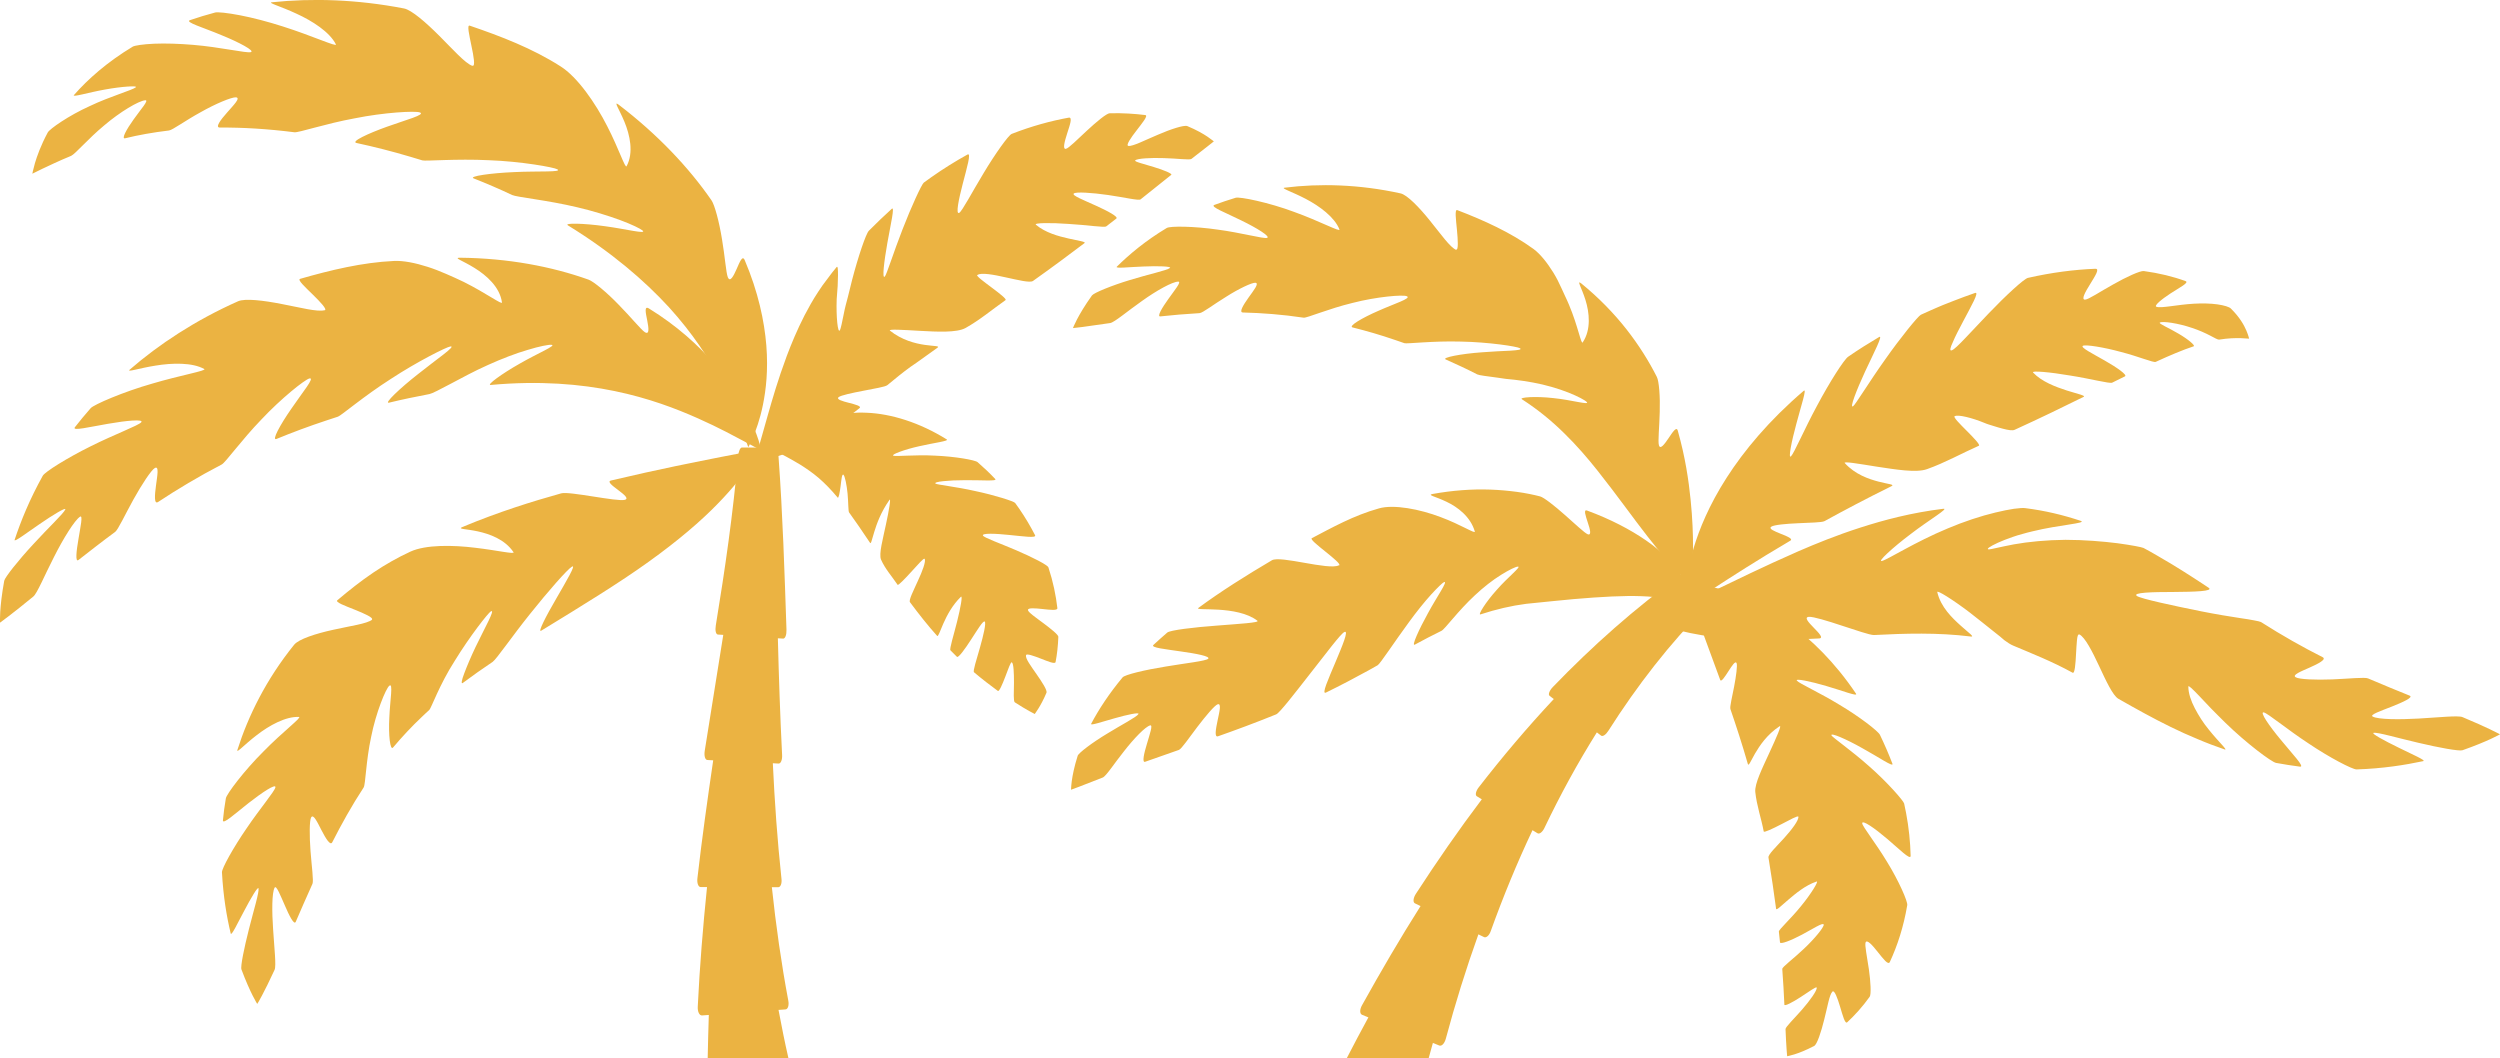 <?xml version="1.0" encoding="UTF-8"?>
<svg id="Layer_2" data-name="Layer 2" xmlns="http://www.w3.org/2000/svg" viewBox="0 0 153.85 65.14">
  <defs>
    <style>
      .cls-1 {
        fill: #ebb342;
      }
    </style>
  </defs>
  <g id="Layer_1-2" data-name="Layer 1">
    <g id="Layer_1-2" data-name="Layer 1-2">
      <g>
        <path class="cls-1" d="M87.92,65.12c.11-.42.15-.53.26-.94l.39.16c.15.06.32-.12.4-.4.58-2.17,1.25-4.32,2.01-6.44l.35.17c.13.06.32-.1.41-.37.76-2.11,1.61-4.18,2.57-6.21l.31.19c.12.07.31-.08.43-.34.96-2.01,2.03-3.97,3.22-5.87l.26.2c.1.08.3-.06.45-.3,1.75-2.75,3.76-5.36,6.08-7.69.2-.2.31-.43.24-.51l-1.29-1.55c-.07-.08-.32,0-.57.17-2.82,2.03-5.44,4.36-7.88,6.89-.21.22-.3.46-.2.54l.26.2c-1.62,1.73-3.15,3.54-4.61,5.42-.19.24-.24.49-.13.56l.31.19c-1.42,1.88-2.77,3.83-4.06,5.82-.16.25-.19.51-.06.58l.35.17c-1.26,1.99-2.45,4.03-3.6,6.1-.15.26-.15.53,0,.59l.39.16c-.47.87-.89,1.65-1.34,2.53h5.04v-.02Z"/>
        <path class="cls-1" d="M48.52,65.12c-.23-1-.42-1.96-.61-2.97l.42-.03c.16,0,.24-.26.18-.55-.43-2.3-.76-4.62-1.01-6.97h.39c.15,0,.24-.24.2-.54-.25-2.34-.42-4.71-.53-7.09l.36.02c.13,0,.23-.23.21-.54-.12-2.38-.2-4.77-.26-7.17l.33.02c.12,0,.21-.23.2-.54-.12-3.54-.23-7.1-.49-10.66-.02-.31-.13-.56-.23-.56h-2.02c-.11,0-.21.24-.24.55-.3,3.47-.8,6.93-1.37,10.4-.05.3,0,.55.13.56l.33.02-1.14,7.13c-.05.31.02.56.16.57l.36.02c-.35,2.39-.69,4.8-.97,7.24-.04.31.05.56.2.56h.39c-.25,2.43-.45,4.88-.57,7.35-.02.32.1.56.26.55l.42-.03c-.03.89-.05,1.77-.07,2.67h4.97Z"/>
        <path class="cls-1" d="M89.61,15.35c.15.06.11-.57.05-1.21s-.15-1.27.02-1.21c1.64.63,3.28,1.37,4.69,2.39.42.31.84.84,1.22,1.45.19.31.36.64.5.96l.23.5c.08.17.16.34.23.51.57,1.35.75,2.48.85,2.33.53-.79.41-1.84.17-2.61-.24-.77-.57-1.26-.26-1.02,1.08.88,2.01,1.84,2.78,2.82s1.39,1.98,1.87,2.93c.14.26.21,1.24.18,2.16-.02.93-.12,1.81-.05,2.05.08.29.34-.06.59-.43s.49-.75.57-.47c.47,1.66.67,3.07.79,4.25s.15,2.15.15,2.92c0,1.54-.09,2.31-.09,2.31,0,0-1.04-.8-2.72-2.98-.84-1.07-1.84-2.49-3.07-4.04-.61-.77-1.29-1.56-2.05-2.3-.76-.75-1.61-1.45-2.6-2.09-.2-.12.84-.2,1.95-.07,1.1.11,2.24.45,2.04.24-.1-.11-.54-.35-1.15-.59s-1.39-.47-2.16-.61c-.39-.07-.77-.13-1.13-.17-.35-.03-.72-.07-1.06-.13-.66-.09-1.11-.14-1.24-.2-.64-.33-1.29-.63-1.94-.92-.27-.11.94-.35,2.23-.44.64-.05,1.29-.08,1.75-.1.46-.03.73-.06.59-.15-.17-.11-1.94-.38-3.65-.41-1.71-.05-3.31.15-3.46.1l-.58-.2c-.9-.31-1.77-.56-2.61-.77-.29-.07.59-.59,1.58-1.02.98-.44,2.06-.77,1.76-.9-.24-.11-1.87.03-3.34.41-1.49.36-2.8.93-3.01.91-1.33-.2-2.57-.29-3.74-.32-.26,0,.02-.46.34-.91s.68-.89.43-.92c-.21-.02-1.05.38-1.8.86-.77.47-1.45,1-1.64,1.01-.86.05-1.67.12-2.41.2-.23.03.1-.53.49-1.07.38-.54.83-1.07.61-1.07-.35,0-1.34.55-2.23,1.19-.9.63-1.7,1.32-1.96,1.36-1.48.22-2.29.32-2.29.31,0,0,.27-.75,1.17-2.01.12-.16,1.21-.61,2.34-.95,1.13-.35,2.28-.59,2.46-.74.12-.1-.75-.13-1.63-.09-.88.03-1.77.14-1.64.01.77-.76,1.77-1.6,3.07-2.38.21-.13,1.71-.11,3.14.1,1.44.19,2.8.57,3.03.51.25-.07-.62-.61-1.57-1.07-.94-.47-1.96-.85-1.67-.96.42-.16.86-.3,1.31-.44.25-.08,2.05.29,3.6.87,1.56.56,2.87,1.27,2.79,1.08-.3-.76-1.23-1.44-2.07-1.88s-1.56-.66-1.31-.69c2.16-.27,4.6-.21,7.14.35.41.09,1.16.87,1.81,1.68.66.81,1.24,1.65,1.62,1.8v-.03Z"/>
        <path class="cls-1" d="M127.95,39.05c-.14-.07-.15.56-.19,1.18-.03.63-.08,1.25-.21,1.17-1.29-.71-2.53-1.19-3.66-1.67-.17-.07-.35-.19-.54-.33-.16-.14-.36-.31-.61-.5-.48-.38-1.02-.82-1.54-1.22-1.04-.79-2.02-1.4-1.98-1.24.22.93.92,1.59,1.44,2.06.52.47.89.71.61.67-2.02-.25-4.04-.19-5.95-.09-.26,0-1.11-.3-1.98-.58-.87-.29-1.76-.56-2.02-.54-.64.05,1.22,1.29.63,1.33-1.74.1-3.3.13-4.63.06-1.33-.06-2.43-.21-3.29-.39-1.71-.36-2.45-.78-2.45-.77,0,0,.31-.16.96-.46s1.62-.75,2.94-1.38,2.97-1.45,5.18-2.42c1.11-.48,2.36-.99,3.82-1.46,1.46-.47,3.15-.92,5.11-1.16.39-.05-.9.7-2,1.55-1.12.84-2.1,1.75-1.77,1.66.36-.09,2.04-1.17,4.04-2,.99-.42,2.05-.77,2.94-.98.44-.11.83-.18,1.14-.23.32-.04.56-.06.69-.04,1.2.15,2.33.42,3.41.78.45.15-1.31.24-2.97.65-.21.05-.41.1-.61.16-.21.05-.4.12-.59.18-.36.12-.67.25-.92.36-.5.23-.75.4-.55.41.12,0,.68-.15,1.53-.31.88-.16,2.02-.27,3.18-.28,1.16,0,2.32.1,3.2.21.88.12,1.49.24,1.6.29.27.14.53.29.79.44,1.21.69,2.27,1.38,3.22,2.01.33.22-.89.25-2.17.26-1.27,0-2.57.03-2.24.25.27.17,2.16.58,3.95.94.9.18,1.76.32,2.42.42.32.04.63.1.85.14.21.04.35.07.41.1,1.32.84,2.58,1.55,3.79,2.16.27.13-.25.4-.79.64-.54.24-1.11.46-.86.6.21.13,1.24.17,2.25.13,1.01-.04,2-.15,2.2-.06.91.39,1.77.74,2.56,1.06.25.1-.41.4-1.09.67-.68.27-1.4.51-1.18.62.34.18,1.61.19,2.83.12,1.23-.07,2.42-.2,2.69-.09,1.54.64,2.31,1.06,2.31,1.06,0,0-.74.43-2.31.98-.2.07-1.46-.16-2.72-.46-1.26-.29-2.5-.66-2.75-.61-.17.03.66.48,1.52.9.85.42,1.73.8,1.54.84-1.13.24-2.5.46-4.11.51-.26,0-1.67-.73-2.97-1.61-1.31-.86-2.48-1.84-2.74-1.9-.27-.05.34.84,1.06,1.7.7.86,1.5,1.68,1.17,1.64-.48-.06-.97-.14-1.47-.23-.28-.05-1.84-1.22-3.11-2.46-.32-.31-.62-.62-.9-.9l-.72-.76c-.41-.43-.67-.68-.67-.58,0,.41.16.88.4,1.34.12.23.25.45.39.67.14.22.3.43.46.63.63.79,1.22,1.31.98,1.23-.55-.19-1.11-.4-1.67-.64l-.81-.35c-.28-.13-.56-.26-.83-.39-1.1-.54-2.18-1.14-3.23-1.74-.34-.2-.76-1.11-1.18-2.01-.42-.9-.87-1.78-1.22-1.95h-.01Z"/>
        <path class="cls-1" d="M120.29,25.61c-.11.05.32.48.75.91s.84.86.74.91c-1.06.47-2.09,1.05-3.19,1.44-.66.24-1.95.02-3.08-.15-1.13-.18-2.1-.35-1.98-.22.64.7,1.47.98,2.08,1.14s1.01.17.79.28c-1.54.76-2.9,1.48-4.12,2.15-.17.09-.89.09-1.63.13-.73.03-1.48.1-1.64.21-.2.13.19.28.58.44.39.15.77.31.59.42-2.09,1.23-3.66,2.25-4.74,2.95-1.08.7-1.66,1.05-1.67,1.04,0,0-.04-.28-.02-.86.03-.58.12-1.47.47-2.65s.96-2.67,2.03-4.34,2.61-3.53,4.75-5.36c.21-.18-.16.92-.45,2.02-.3,1.1-.52,2.2-.33,2.01.19-.19.82-1.67,1.6-3.11.77-1.45,1.67-2.86,1.92-3.02.62-.43,1.26-.83,1.9-1.21.27-.16-.33.98-.86,2.12-.53,1.15-.98,2.3-.74,2.14.14-.09.99-1.5,1.96-2.86.96-1.37,2.04-2.69,2.21-2.77l.62-.28c.13-.06.26-.11.39-.17l.33-.14.66-.26c.44-.17.89-.34,1.33-.49.3-.11-.24.82-.73,1.75-.25.47-.49.93-.63,1.27-.16.34-.22.56-.07.51.13-.04.43-.33.83-.75l1.43-1.51c1.04-1.09,2.19-2.15,2.43-2.2,1.46-.33,2.85-.51,4.15-.56.29-.01-.03.46-.32.94-.3.48-.57.96-.32.96.21,0,.94-.5,1.74-.94.79-.45,1.66-.85,1.88-.82.95.13,1.81.34,2.57.62.24.09-.38.4-.93.76-.55.36-1.04.76-.86.82.3.1,1.26-.13,2.29-.19.51-.03,1.03-.02,1.46.04.42.06.74.16.83.26.54.53.81,1.02.95,1.35s.17.51.17.5c0,.02-.73-.12-1.85.06-.07.01-.27-.1-.55-.25-.29-.15-.68-.33-1.11-.47-.85-.29-1.81-.43-1.98-.33-.11.06.56.33,1.14.68.59.34,1.06.74.94.78-.69.23-1.45.55-2.34.96-.13.06-1.07-.34-2.13-.61-1.05-.29-2.18-.47-2.35-.38-.17.1.62.49,1.35.91.74.42,1.41.89,1.24.97l-.79.39c-.15.07-1.36-.25-2.58-.44-1.22-.21-2.42-.32-2.28-.18.53.56,1.39.88,2.07,1.1.68.21,1.18.32,1.04.39-1.25.62-2.65,1.3-4.25,2.03-.13.06-.39.02-.73-.07-.17-.04-.35-.1-.55-.16-.19-.06-.41-.12-.59-.2-.36-.15-.76-.28-1.1-.36s-.61-.11-.74-.04h.02Z"/>
        <path class="cls-1" d="M82.41,34.8c.25-.14-1.92-1.56-1.68-1.68,1.24-.65,2.58-1.4,4.12-1.83.92-.27,2.54.05,3.8.53,1.27.47,2.15,1.06,2.11.89-.26-.91-1.06-1.51-1.74-1.83-.68-.33-1.21-.41-.86-.48,1.22-.22,2.42-.31,3.55-.27.57.02,1.11.07,1.64.14.52.07,1.05.18,1.43.28.23.06.89.58,1.51,1.13.63.55,1.22,1.12,1.42,1.2.25.09.14-.32,0-.73-.13-.41-.28-.82-.04-.73,1.44.53,2.66,1.17,3.63,1.84.97.67,1.68,1.4,2.12,2.05.45.65.63,1.21.7,1.56.07.36.05.54.05.54,0,0-.26-.15-.79-.34-.52-.19-1.3-.34-2.36-.38s-2.43.03-4.18.18c-.88.08-1.83.18-2.92.29-.92.12-1.83.33-2.81.65-.19.07.32-.76,1.01-1.52.67-.77,1.54-1.44,1.29-1.42-.13,0-.54.2-1.04.51-.5.31-1.08.76-1.6,1.25-1.05.97-1.85,2.09-2.06,2.19-.54.26-1.08.55-1.64.85-.23.13.25-.93.81-1.94.55-1.02,1.25-1.99.99-1.91-.08.03-.39.32-.8.77s-.89,1.05-1.35,1.68c-.92,1.25-1.79,2.59-1.94,2.67l-.55.31c-.87.48-1.75.94-2.63,1.37-.3.15.16-.86.58-1.86s.84-1.99.56-1.87c-.23.1-1.14,1.33-2.11,2.56-.96,1.23-1.88,2.42-2.09,2.51-1.31.53-2.5.97-3.58,1.35-.24.09-.14-.44-.03-.97.11-.53.25-1.07.01-1-.19.06-.75.73-1.26,1.4-.51.67-.97,1.35-1.13,1.41l-2.08.73c-.2.07-.07-.51.11-1.1.17-.59.39-1.19.2-1.14-.3.08-1,.81-1.6,1.58-.61.76-1.11,1.55-1.32,1.63-1.25.49-1.95.76-1.95.75.01,0-.02-.73.41-2.09.05-.17.91-.82,1.81-1.36.89-.55,1.82-1.02,1.93-1.21.07-.12-.69.04-1.46.26-.76.21-1.53.48-1.45.34.46-.87,1.09-1.84,1.93-2.85.13-.17,1.4-.47,2.65-.67,1.25-.21,2.47-.34,2.62-.48.16-.15-.75-.32-1.68-.45-.93-.14-1.88-.23-1.69-.4.27-.25.56-.51.85-.76.16-.15,1.67-.33,3.05-.43,1.38-.11,2.66-.18,2.5-.3-.62-.48-1.6-.63-2.39-.68s-1.39,0-1.24-.11c1.37-1.01,2.91-1.98,4.52-2.93.52-.31,3.5.63,4.12.31h.02Z"/>
        <path class="cls-1" d="M110.67,50.26c-.02-.09-.54.2-1.06.47s-1.05.52-1.07.44c-.15-.8-.43-1.58-.52-2.43-.05-.51.45-1.5.87-2.42.42-.91.78-1.72.63-1.63-.79.52-1.23,1.2-1.52,1.69-.28.49-.39.8-.44.63-.35-1.22-.72-2.35-1.07-3.37-.05-.14.11-.76.23-1.4.12-.63.21-1.29.15-1.43-.08-.17-.29.17-.51.51s-.44.68-.5.52c-.66-1.82-1.21-3.27-1.57-4.28s-.51-1.58-.51-1.58c0,0,.25-.02.74.02.49.05,1.23.17,2.18.51.96.34,2.14.91,3.45,1.88s2.75,2.34,4.07,4.3c.13.2-.85-.19-1.82-.47-.98-.29-1.95-.49-1.82-.33.14.17,1.39.73,2.6,1.47,1.22.72,2.4,1.63,2.51,1.86.28.58.54,1.18.77,1.78.09.25-.87-.42-1.86-.96-.99-.56-1.99-.99-1.89-.78.06.12,1.22.92,2.32,1.9,1.11.97,2.12,2.13,2.15,2.29.04.19.08.38.12.58.17.9.26,1.79.28,2.64,0,.3-.71-.43-1.46-1.06-.75-.64-1.54-1.19-1.52-.94.02.2.83,1.21,1.53,2.37.71,1.15,1.29,2.46,1.24,2.67-.22,1.31-.6,2.48-1.07,3.49-.1.22-.41-.2-.74-.61-.32-.41-.66-.79-.75-.6-.07.16.09.89.2,1.66.11.76.15,1.55.05,1.69-.45.63-.93,1.15-1.38,1.57-.14.13-.28-.42-.44-.95-.16-.54-.35-1.05-.47-.94-.19.18-.31.96-.51,1.73-.19.77-.44,1.53-.62,1.62-1.03.54-1.66.63-1.66.63,0,0-.06-.62-.1-1.67,0-.13.52-.63,1.01-1.19.49-.56.94-1.19.91-1.36-.02-.1-.5.27-.99.58-.49.32-.99.58-1,.47-.03-.66-.07-1.4-.13-2.2,0-.13.68-.62,1.33-1.24.65-.61,1.25-1.34,1.22-1.49-.03-.16-.68.27-1.34.62-.66.35-1.34.62-1.35.47l-.07-.66c-.01-.12.73-.78,1.35-1.55.63-.76,1.14-1.6.97-1.53-.71.24-1.3.75-1.75,1.13-.44.38-.72.66-.74.55-.13-.97-.28-2.02-.47-3.16-.03-.18.48-.66.96-1.19.48-.53.93-1.12.88-1.34v.02Z"/>
        <path class="cls-1" d="M19.98,19.1c.18-.05-.27-.52-.74-.98s-.96-.91-.77-.96c1.88-.54,3.83-1.01,5.77-1.1.58-.03,1.32.12,2.07.36.38.12.76.27,1.13.43.37.16.75.33,1.1.5,1.4.7,2.38,1.44,2.35,1.26-.13-.95-.96-1.67-1.69-2.12-.72-.45-1.32-.63-.9-.63,2.97.03,5.65.54,7.92,1.35.31.11,1.14.8,1.86,1.55.73.74,1.36,1.52,1.6,1.68.3.19.24-.26.15-.72-.09-.45-.2-.92.1-.74,1.75,1.08,3.04,2.27,3.99,3.36.95,1.1,1.56,2.09,1.98,2.9s.64,1.43.78,1.85c.13.42.17.63.18.63,0,0-.33-.16-.97-.51-.65-.34-1.62-.88-2.95-1.47-2.66-1.18-6.74-2.6-12.74-2.05-.3.03.68-.69,1.78-1.31,1.09-.63,2.3-1.13,1.96-1.16-.17-.02-.74.09-1.46.31-.73.21-1.61.55-2.45.93-.42.19-.84.39-1.22.59l-1.08.57c-.66.35-1.14.6-1.3.63-.84.16-1.67.33-2.49.53-.34.08.66-.88,1.8-1.77,1.12-.9,2.36-1.73,1.98-1.69-.22.02-2.04.93-3.67,2-1.65,1.05-3.06,2.26-3.25,2.32l-.7.23c-1.09.36-2.11.74-3.08,1.14-.33.14.22-.87.91-1.86.67-.99,1.48-1.95,1.11-1.86-.3.08-1.75,1.24-2.95,2.52-1.23,1.27-2.21,2.65-2.44,2.77-1.44.75-2.74,1.53-3.92,2.31-.26.17-.21-.42-.13-1.02s.2-1.22-.07-1.07c-.22.12-.81,1.02-1.32,1.94-.51.92-.94,1.85-1.12,1.99-.83.61-1.58,1.2-2.26,1.73-.21.17-.13-.56,0-1.3.12-.74.29-1.5.09-1.36-.33.22-1.02,1.33-1.59,2.46-.58,1.13-1.05,2.27-1.28,2.45C.74,37.79,0,38.32,0,38.32c0,0-.05-.88.26-2.58.04-.21.87-1.26,1.78-2.24.9-.99,1.88-1.9,1.98-2.15.06-.16-.77.34-1.58.9-.81.55-1.6,1.16-1.54.97.38-1.15.92-2.48,1.73-3.94.13-.24,1.52-1.11,2.96-1.82,1.44-.72,2.92-1.27,3.1-1.47.19-.21-.91-.11-2.04.09-1.12.19-2.25.47-2.04.21.3-.39.63-.78.97-1.17.19-.22,2.02-1.01,3.78-1.51,1.75-.52,3.39-.8,3.21-.9-.73-.41-1.98-.38-3-.21-1.02.16-1.79.43-1.59.25,1.8-1.56,4.04-3.04,6.67-4.21.43-.19,1.58-.05,2.69.17,1.12.21,2.19.5,2.63.38h.01Z"/>
        <path class="cls-1" d="M22.88,38.13c.13-.11-.45-.37-1.05-.61-.6-.24-1.21-.46-1.07-.58.71-.6,1.44-1.18,2.21-1.7.38-.26.78-.5,1.13-.7.37-.21.76-.41,1.15-.59.95-.44,2.63-.41,4-.24,1.37.16,2.45.42,2.35.27-.53-.79-1.47-1.12-2.2-1.28-.74-.16-1.27-.13-.94-.27,2.26-.94,4.29-1.57,6.08-2.07.5-.14,3.45.53,3.91.4.56-.15-1.37-1.06-.85-1.19,3.05-.72,5.27-1.15,6.78-1.45,1.5-.3,2.28-.41,2.28-.4,0,0-.13.3-.51.87-.37.57-.99,1.4-2,2.43-1,1.03-2.4,2.24-4.23,3.55-1.82,1.31-4.09,2.7-6.61,4.24-.25.16.3-.91.92-1.97.61-1.06,1.25-2.13.97-1.97s-1.48,1.53-2.58,2.91c-1.11,1.38-2.06,2.78-2.3,2.95l-.93.64-.91.66c-.11.08-.08-.15.09-.59.16-.43.41-1.02.69-1.61.57-1.19,1.25-2.37.95-2.21-.17.1-1.3,1.54-2.22,3.04-.95,1.48-1.45,2.92-1.57,3.03-.15.13-.29.27-.43.4-.67.63-1.26,1.27-1.8,1.91-.18.22-.29-.78-.23-1.84.04-1.06.25-2.17,0-1.96-.21.16-.83,1.67-1.12,3.15-.32,1.48-.34,2.92-.46,3.11-.74,1.13-1.37,2.27-1.93,3.37-.12.24-.4-.23-.66-.73s-.5-1.03-.64-.8c-.11.19-.11,1.14-.04,2.07s.2,1.84.12,2.02c-.38.84-.72,1.62-1.03,2.34-.1.22-.4-.38-.67-1.01-.28-.63-.53-1.28-.63-1.09-.17.31-.17,1.47-.09,2.59.07,1.12.2,2.22.09,2.46-.64,1.39-1.06,2.11-1.07,2.1,0,0-.43-.67-.97-2.12-.07-.18.17-1.34.46-2.48.29-1.15.64-2.28.59-2.51-.03-.15-.47.6-.88,1.38-.41.77-.79,1.57-.83,1.4-.25-1.04-.46-2.29-.54-3.77-.01-.24.7-1.52,1.52-2.71.81-1.2,1.73-2.28,1.77-2.52.04-.25-.81.31-1.64.96-.83.65-1.61,1.37-1.59,1.07.04-.44.1-.89.18-1.35.04-.26,1.13-1.71,2.32-2.89,1.17-1.2,2.39-2.11,2.18-2.12-.82-.04-1.84.53-2.6,1.12-.76.58-1.26,1.15-1.19.91.66-2.08,1.77-4.34,3.49-6.47.28-.35,1.34-.69,2.39-.92,1.06-.24,2.09-.37,2.42-.63h-.03Z"/>
        <path class="cls-1" d="M56.89,34.39c-.04-.06-.43.38-.82.81s-.79.84-.83.79c-.35-.52-.77-.98-1.02-1.55-.15-.34.12-1.29.3-2.16.19-.87.32-1.66.22-1.52-.54.77-.79,1.49-.94,1.98-.15.49-.2.77-.26.66-.48-.72-.9-1.33-1.29-1.87-.05-.07-.04-.61-.09-1.15-.05-.54-.17-1.09-.25-1.16-.1-.09-.13.31-.18.7-.05.39-.12.77-.18.7-.38-.46-.77-.86-1.16-1.2-.4-.34-.8-.61-1.15-.83-.71-.43-1.18-.65-1.17-.66,0,0,.08-.2.33-.54.25-.33.68-.82,1.47-1.26.78-.43,1.97-.8,3.47-.73,1.5.06,3.25.6,4.92,1.64.17.1-.78.21-1.69.42-.91.2-1.75.52-1.6.58.16.07,1.33-.07,2.57,0,1.23.05,2.47.27,2.62.4.38.33.75.68,1.09,1.04.14.15-.87.06-1.86.07-.99,0-1.96.09-1.82.21.08.07,1.26.19,2.45.46,1.19.25,2.38.63,2.45.73l.25.35c.38.55.7,1.1.98,1.64.09.19-.76.06-1.6-.02-.85-.09-1.69-.12-1.61.04.07.13,1.06.48,2.04.9.98.42,1.95.91,1.99,1.06.29.88.46,1.72.55,2.5.02.17-.44.11-.9.06s-.92-.09-.91.06c0,.13.48.46.95.81.47.35.93.72.92.84-.02.56-.08,1.09-.17,1.55-.03.15-.47-.04-.91-.21-.44-.17-.88-.33-.91-.21-.05.2.31.68.65,1.17.34.49.67.99.61,1.14-.37.88-.73,1.3-.72,1.31,0,0-.49-.24-1.23-.72-.09-.06-.06-.63-.05-1.21,0-.58-.02-1.18-.13-1.25-.07-.05-.23.43-.41.9s-.37.91-.45.86c-.45-.33-.95-.71-1.47-1.15-.08-.07.16-.78.37-1.53.21-.74.39-1.51.29-1.59s-.46.53-.84,1.11c-.38.59-.78,1.14-.87,1.06l-.4-.4c-.07-.08.2-.93.41-1.77s.36-1.65.23-1.52c-1.05,1.02-1.33,2.55-1.46,2.4-.56-.62-1.11-1.32-1.67-2.07-.09-.12.21-.7.48-1.3.28-.6.52-1.23.42-1.37h0Z"/>
        <path class="cls-1" d="M60.14,16.92c-.08.06.4.41.88.77s.95.72.86.78c-.81.57-1.59,1.23-2.47,1.72-.54.29-1.74.23-2.8.17-1.06-.06-1.97-.12-1.84-.01,1.47,1.17,3.26.81,2.92,1.05l-.88.63-.42.3-.35.24c-.47.34-.96.74-1.43,1.13-.13.11-.8.21-1.49.35-.68.13-1.38.28-1.51.39-.33.28,1.59.43,1.28.68-.91.73-1.78,1.36-2.57,1.83-.79.48-1.5.8-2.08,1-1.16.41-1.79.38-1.78.39,0,0,.28-1.01.81-2.86.27-.94.6-2.1,1.15-3.58.28-.74.62-1.57,1.09-2.49.24-.46.51-.95.84-1.45.15-.24.38-.56.57-.8.19-.26.36-.48.56-.72.08-.09.09.12.09.5l-.02.66-.06.81c-.04,1.1.07,2.11.19,1.92.07-.1.14-.51.26-1.08.05-.28.15-.64.24-.98l.26-1.05c.37-1.42.85-2.84,1.03-3.02.46-.47.93-.91,1.41-1.35.2-.18-.07.96-.27,2.09-.2,1.13-.34,2.26-.16,2.08.11-.1.54-1.5,1.09-2.9.54-1.4,1.18-2.78,1.31-2.88l.47-.34c.74-.52,1.48-.98,2.22-1.39.25-.14-.04.82-.29,1.79-.25.96-.45,1.92-.22,1.8.18-.1.8-1.29,1.51-2.46.7-1.17,1.52-2.32,1.72-2.4,1.23-.48,2.41-.8,3.51-1,.25-.04.07.45-.09.95-.16.5-.3,1-.09.97.18-.03.72-.59,1.31-1.13.58-.54,1.21-1.06,1.39-1.06.8-.02,1.54.03,2.19.11.2.03-.18.48-.53.94-.36.46-.68.93-.51.96.27.04,1.03-.36,1.82-.69.78-.34,1.61-.61,1.81-.53,1.15.48,1.62.95,1.63.94,0,0-.51.41-1.38,1.08-.11.08-.88-.03-1.69-.05-.81-.03-1.65.02-1.77.14-.08.08.55.22,1.15.41.6.18,1.16.41,1.07.48l-1.89,1.51c-.11.09-1.02-.13-2-.27-.97-.14-1.99-.21-2.11-.09-.13.12.63.41,1.35.74.73.33,1.41.69,1.27.8l-.62.48c-.11.09-1.22-.09-2.32-.15-1.09-.08-2.16-.07-2.01.05.58.49,1.39.71,2.02.85s1.08.2.97.28c-.95.72-2,1.5-3.17,2.33-.19.13-.92-.06-1.67-.22-.75-.17-1.53-.31-1.74-.15h-.02Z"/>
        <path class="cls-1" d="M29.08,4.04c.18.07.07-.58-.07-1.23-.13-.65-.29-1.3-.1-1.23,1.91.65,3.86,1.4,5.58,2.5,1.05.66,2.16,2.27,2.88,3.69.73,1.42,1.1,2.61,1.19,2.46.45-.84.2-1.93-.13-2.73-.33-.8-.7-1.31-.36-1.06,2.41,1.84,4.31,3.86,5.71,5.88.2.28.48,1.34.65,2.39.18,1.05.25,2.08.36,2.35.14.34.35-.07.54-.5.19-.43.36-.88.5-.55.83,1.95,1.21,3.75,1.33,5.25.12,1.51-.02,2.73-.21,3.66s-.44,1.58-.61,1.99c-.18.42-.29.61-.29.61,0,0-.13-.35-.39-1.06-.26-.7-.66-1.76-1.34-3.07s-1.67-2.85-3.16-4.49c-1.5-1.63-3.51-3.37-6.21-5.03-.27-.16.99-.13,2.27.05,1.28.17,2.59.51,2.33.27-.14-.12-.67-.38-1.4-.65-.74-.27-1.67-.56-2.61-.78-1.88-.45-3.73-.62-4.03-.76-.78-.37-1.57-.71-2.36-1.02-.33-.13,1.06-.33,2.52-.39,1.45-.07,2.96.02,2.63-.17-.19-.12-2.23-.49-4.22-.56-1.99-.1-3.9.07-4.09.01l-.73-.22c-1.14-.34-2.25-.62-3.32-.85-.37-.08.7-.58,1.87-1,1.16-.42,2.4-.74,2.03-.88-.3-.11-2.21,0-4,.36-1.81.33-3.45.89-3.72.86-1.66-.21-3.19-.3-4.59-.29-.31,0,.04-.47.45-.93.4-.46.85-.9.54-.93-.26-.02-1.27.4-2.18.92-.92.5-1.73,1.1-1.94,1.12-.99.12-1.89.28-2.7.48-.25.06.09-.56.53-1.17.43-.61.96-1.19.71-1.17-.4.03-1.56.72-2.53,1.55-.99.82-1.77,1.75-2.03,1.87-.78.32-1.37.61-1.78.8l-.61.3s.04-.22.16-.65c.13-.43.35-1.07.79-1.89.11-.21,1.29-1.04,2.58-1.62,1.28-.61,2.63-.98,2.84-1.16.14-.11-.87-.05-1.9.14-1.02.18-2.05.5-1.91.34.87-.99,2.06-2.04,3.62-2.98.12-.07.63-.15,1.32-.18s1.55,0,2.39.07c1.69.14,3.27.52,3.55.45.29-.07-.72-.61-1.81-1.05-1.09-.46-2.27-.8-1.93-.92.5-.17,1.02-.33,1.55-.47.15-.04.75.02,1.53.17s1.74.4,2.64.69c1.8.57,3.35,1.29,3.26,1.1-.38-.76-1.46-1.45-2.43-1.89-.96-.45-1.79-.67-1.51-.7,2.48-.26,5.23-.18,8.13.38.47.09,1.36.87,2.18,1.69s1.58,1.68,2.02,1.84h.02Z"/>
      </g>
    </g>
  </g>
</svg>